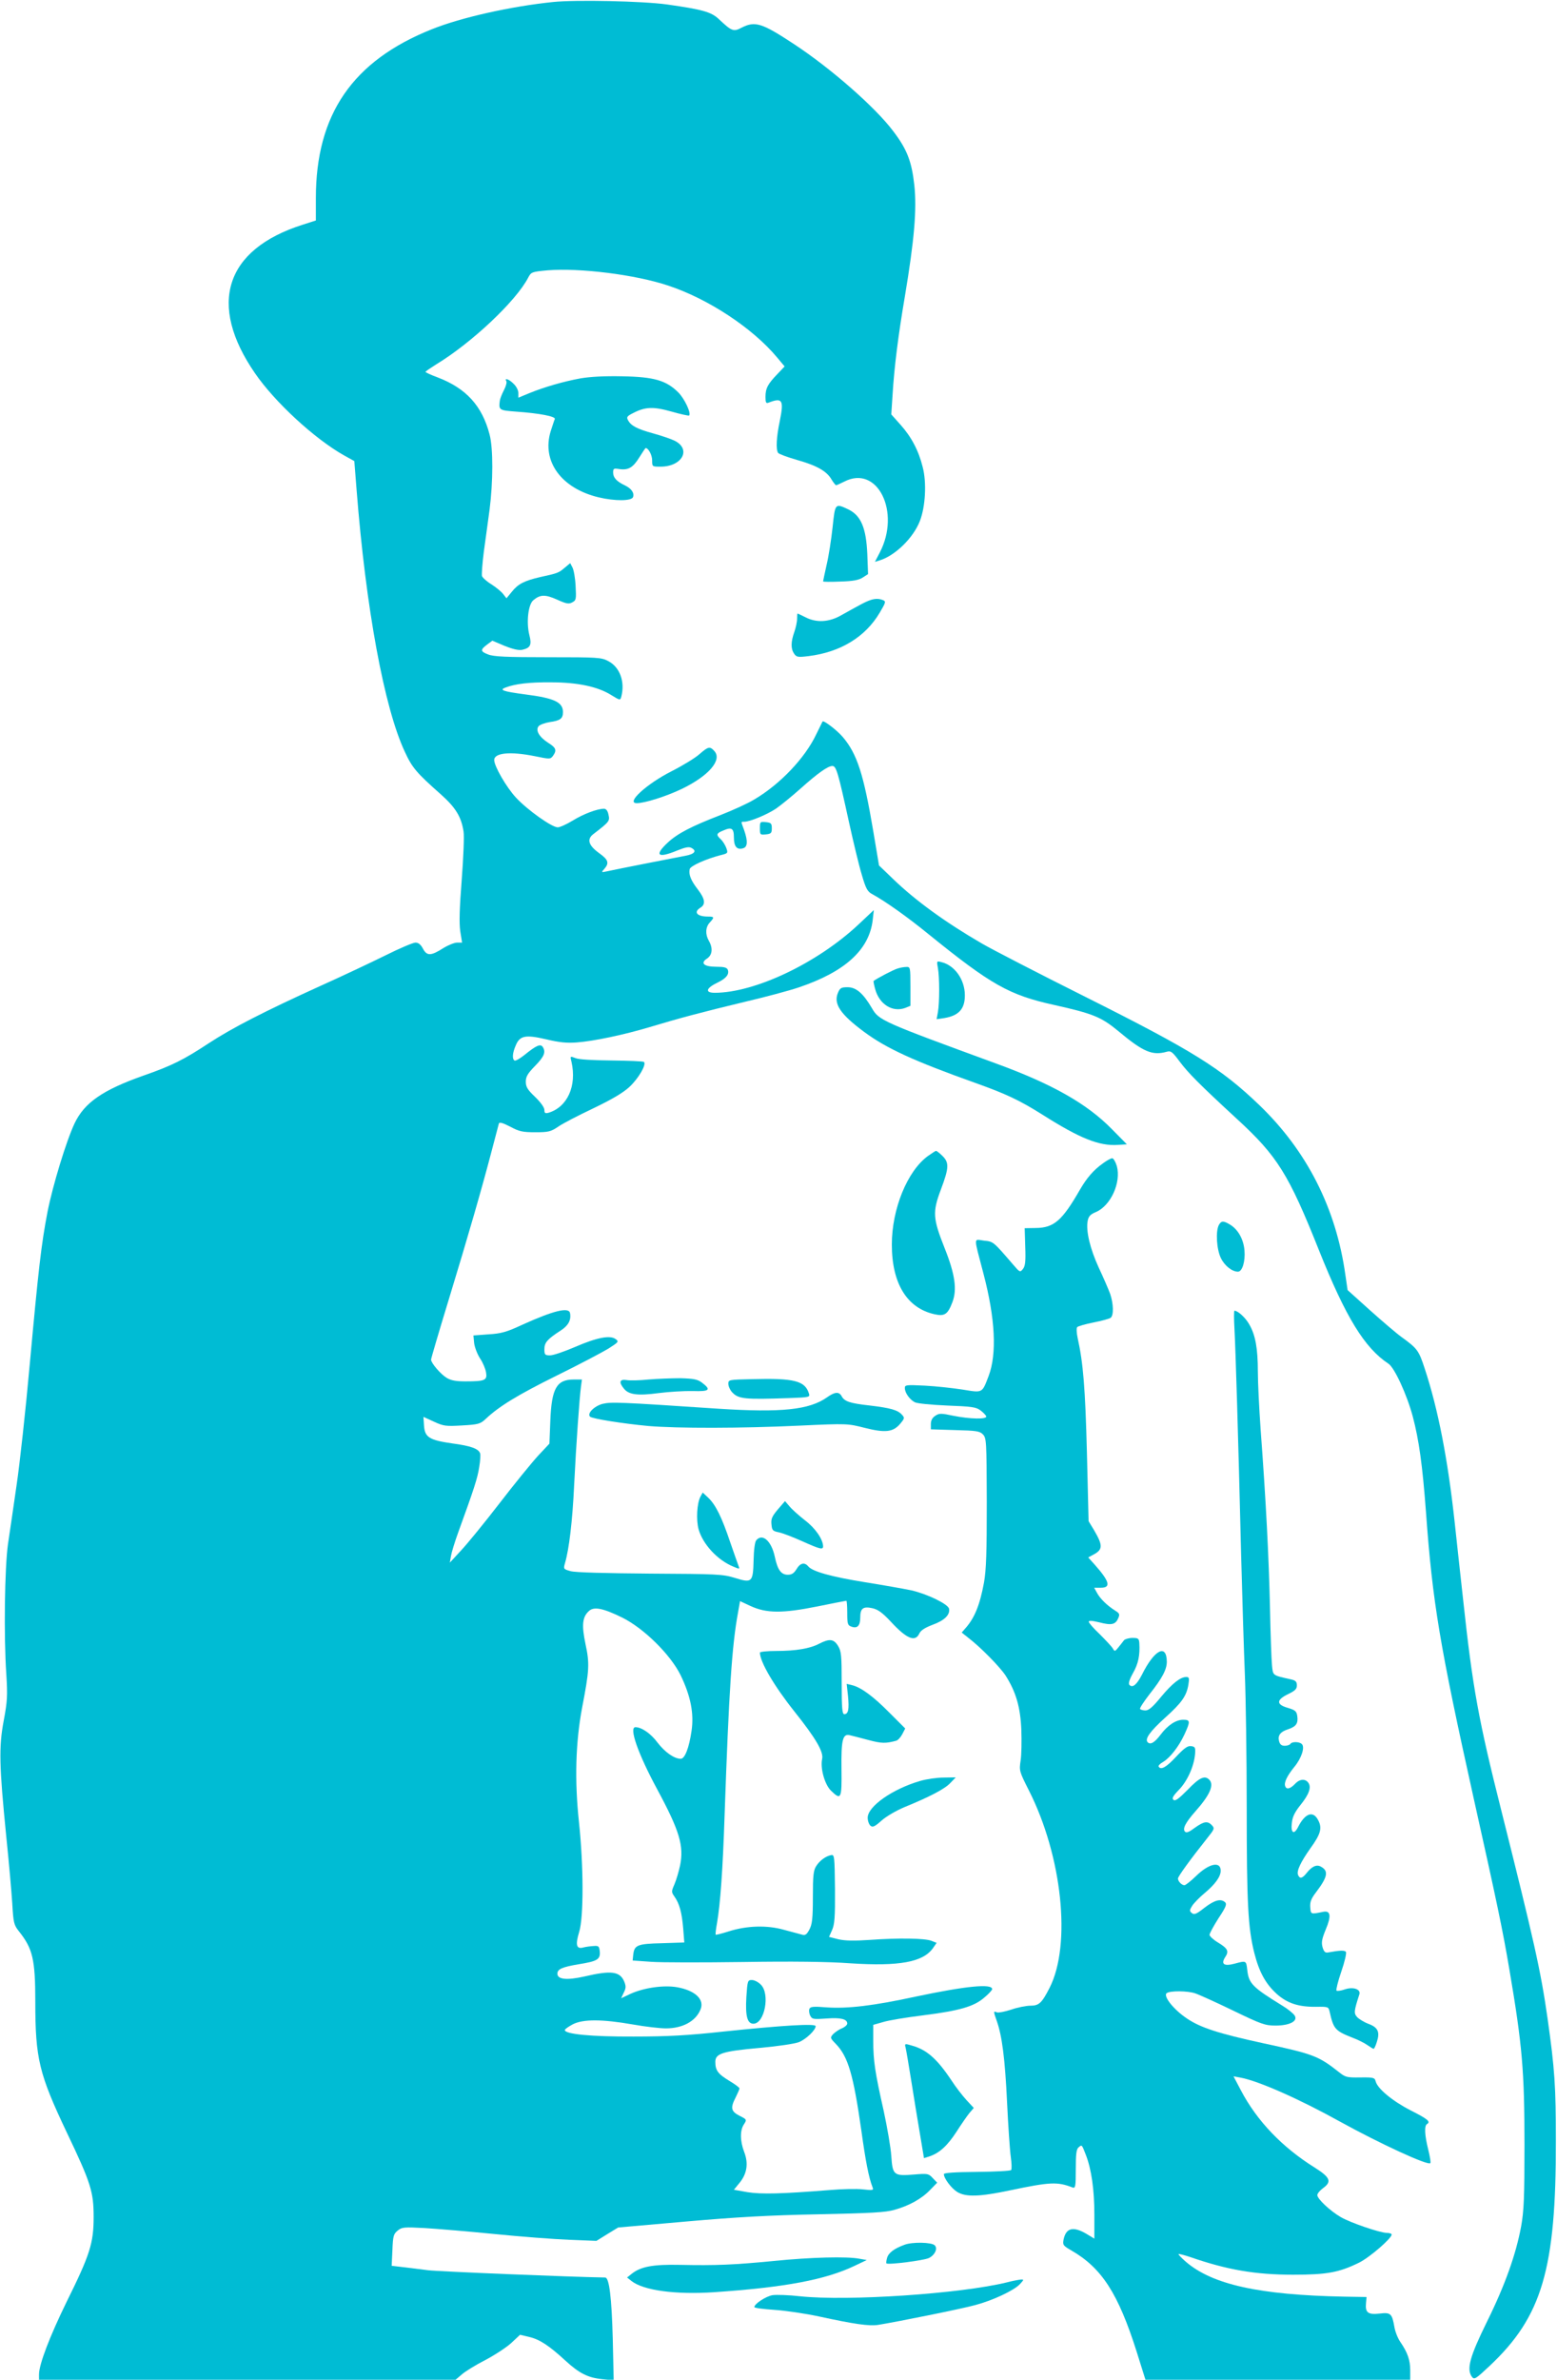 <?xml version="1.0" standalone="no"?>
<!DOCTYPE svg PUBLIC "-//W3C//DTD SVG 20010904//EN"
 "http://www.w3.org/TR/2001/REC-SVG-20010904/DTD/svg10.dtd">
<svg version="1.0" xmlns="http://www.w3.org/2000/svg"
 width="838pt" height="1280pt" viewBox="0 0 838 1280"
 preserveAspectRatio="xMidYMid meet">
<g transform="translate(0,1280) scale(0.1,-0.1)"
fill="#00bcd4" stroke="none">
<path d="M2975 12789 c-224 -23 -493 -83 -650 -146 -427 -170 -625 -458 -625
-909 l0 -120 -72 -23 c-417 -133 -511 -428 -256 -798 107 -156 321 -353 479
-442 l56 -31 12 -152 c50 -639 149 -1176 260 -1412 39 -85 63 -113 193 -228
81 -72 111 -122 123 -201 4 -25 -1 -142 -10 -260 -12 -153 -14 -230 -8 -275
l10 -62 -27 0 c-14 0 -47 -13 -73 -29 -69 -44 -90 -44 -112 -1 -11 20 -23 30
-39 30 -13 0 -86 -31 -162 -69 -77 -38 -236 -113 -354 -166 -293 -133 -471
-224 -596 -306 -135 -89 -199 -121 -351 -174 -221 -78 -319 -146 -372 -258
-45 -96 -117 -333 -145 -474 -34 -176 -49 -309 -96 -823 -22 -245 -54 -537
-71 -650 -16 -113 -37 -254 -46 -315 -18 -127 -23 -496 -9 -700 7 -115 6 -143
-14 -250 -27 -143 -24 -244 14 -626 14 -134 28 -295 32 -357 6 -105 9 -116 36
-150 74 -93 88 -150 88 -379 0 -306 20 -388 170 -704 130 -272 144 -319 144
-454 0 -140 -20 -203 -145 -455 -91 -186 -149 -337 -149 -391 l0 -29 1121 0
1121 0 34 29 c18 16 75 51 126 77 51 27 114 68 140 92 l47 44 50 -12 c56 -13
107 -47 194 -127 74 -68 121 -92 198 -100 l62 -6 -5 224 c-6 222 -19 329 -41
329 -184 3 -894 32 -952 39 -44 6 -106 13 -138 17 l-59 7 4 84 c3 76 6 87 28
105 23 19 34 20 145 14 66 -4 235 -18 375 -32 140 -14 321 -28 402 -31 l148
-6 58 36 59 36 364 32 c273 24 451 34 714 39 283 6 361 10 409 24 79 22 146
59 192 107 l38 39 -24 25 c-22 24 -27 25 -100 19 -110 -9 -116 -4 -123 100 -3
46 -22 155 -41 243 -47 208 -56 270 -56 375 l0 87 53 15 c28 9 125 25 214 36
197 25 275 47 331 96 23 19 42 40 42 45 0 31 -141 17 -411 -40 -226 -49 -367
-66 -480 -58 -73 6 -88 4 -93 -9 -3 -8 -1 -25 5 -36 10 -19 17 -20 87 -15 77
6 112 -3 112 -27 0 -8 -13 -19 -29 -26 -16 -6 -37 -21 -47 -31 -17 -19 -16
-21 14 -52 67 -69 95 -166 138 -467 22 -160 40 -254 60 -304 7 -17 3 -18 -52
-12 -32 4 -115 2 -184 -4 -251 -20 -363 -23 -437 -11 l-73 13 31 38 c40 49 48
105 24 166 -22 58 -23 116 -1 148 16 25 16 26 -24 46 -46 24 -50 42 -20 100
11 22 20 43 20 47 0 5 -25 23 -55 41 -61 37 -75 56 -75 102 0 45 39 57 239 75
99 9 187 22 211 31 39 16 90 65 90 86 0 15 -180 4 -495 -29 -193 -21 -304 -27
-485 -27 -228 -1 -370 13 -370 35 0 5 19 18 43 31 55 28 157 28 323 -1 67 -12
147 -21 178 -21 90 0 160 38 186 101 23 54 -27 102 -124 120 -72 13 -179 -2
-252 -35 l-51 -24 14 30 c12 24 13 34 3 59 -23 56 -70 62 -215 28 -94 -21
-145 -16 -145 15 0 25 26 36 115 51 100 16 117 26 113 69 -3 28 -6 31 -33 29
-16 -1 -42 -4 -56 -8 -37 -10 -43 14 -22 83 25 79 24 358 -1 592 -24 225 -18
429 17 615 39 202 41 237 18 343 -21 101 -17 145 19 177 27 25 76 15 180 -36
116 -58 258 -198 313 -309 54 -112 73 -206 59 -300 -13 -90 -36 -150 -58 -150
-35 0 -85 35 -125 87 -36 49 -86 83 -119 83 -36 0 13 -141 116 -332 122 -226
146 -307 124 -413 -7 -32 -20 -77 -30 -100 -17 -39 -17 -42 0 -66 27 -38 40
-87 47 -171 l6 -76 -121 -4 c-133 -3 -148 -10 -154 -63 l-3 -30 100 -7 c55 -4
278 -4 495 -1 263 4 455 2 576 -7 264 -17 391 6 445 81 l20 29 -28 11 c-36 14
-177 16 -329 5 -88 -6 -134 -5 -171 3 l-51 13 16 36 c14 31 17 69 16 222 -2
174 -3 185 -20 182 -29 -5 -62 -29 -81 -59 -15 -23 -18 -51 -18 -168 0 -115
-4 -146 -19 -174 -14 -26 -22 -32 -39 -27 -12 3 -56 15 -97 26 -91 26 -201 23
-300 -9 -35 -11 -66 -19 -68 -17 -2 2 1 30 7 62 18 105 31 283 41 584 23 660
39 908 72 1086 l11 62 56 -26 c86 -40 173 -40 358 -3 84 17 155 31 158 31 3 0
5 -29 5 -65 0 -59 2 -67 22 -74 32 -12 48 4 48 49 0 49 15 61 65 50 31 -7 54
-24 100 -73 85 -92 131 -111 153 -63 8 17 30 31 72 47 63 23 94 53 88 86 -5
25 -116 79 -203 99 -38 8 -151 28 -251 44 -179 29 -281 57 -304 85 -20 24 -44
18 -63 -15 -14 -22 -25 -30 -47 -30 -36 0 -55 26 -70 97 -18 85 -67 128 -100
88 -7 -8 -13 -52 -14 -105 -3 -121 -8 -126 -101 -97 -66 20 -93 21 -456 23
-243 2 -401 6 -427 13 -40 11 -40 12 -31 44 22 75 40 225 49 417 11 225 29
474 37 533 l5 37 -44 0 c-92 0 -119 -47 -126 -220 l-5 -125 -61 -65 c-33 -36
-127 -151 -207 -255 -81 -105 -174 -219 -208 -255 l-60 -65 6 35 c3 19 21 78
40 130 84 231 103 289 112 348 6 35 8 68 5 75 -9 25 -50 40 -148 53 -126 18
-150 33 -154 97 l-3 46 57 -26 c52 -24 64 -25 152 -20 87 5 97 8 126 35 72 68
172 129 380 232 122 60 247 126 280 146 55 35 58 38 40 51 -30 23 -101 9 -217
-41 -58 -25 -119 -46 -136 -46 -28 0 -31 3 -31 33 0 36 16 54 87 100 42 27 58
57 51 94 -6 34 -88 14 -256 -62 -86 -40 -115 -48 -183 -52 l-81 -6 4 -42 c3
-22 17 -59 32 -82 15 -22 29 -56 32 -75 7 -42 -5 -48 -111 -48 -51 0 -78 5
-101 19 -33 20 -84 80 -84 98 0 6 42 149 94 319 109 357 179 601 231 799 20
77 38 145 40 152 3 9 22 3 61 -17 48 -26 67 -30 135 -30 70 0 83 3 122 29 23
17 109 61 189 99 104 50 161 84 196 116 49 46 92 120 78 134 -4 4 -83 7 -174
8 -102 1 -178 5 -195 13 -29 11 -29 11 -21 -21 29 -129 -22 -242 -123 -273
-19 -5 -23 -2 -23 15 0 13 -20 41 -50 70 -41 39 -50 54 -50 82 0 27 10 44 50
85 49 50 59 74 41 102 -12 18 -35 8 -99 -44 -24 -19 -48 -33 -53 -29 -13 8
-11 40 6 79 22 55 52 61 164 35 71 -17 111 -21 165 -17 93 7 253 41 391 82
159 48 283 81 512 136 111 26 242 61 292 78 249 84 379 202 398 362 l6 54 -84
-79 c-223 -208 -556 -365 -771 -366 -56 0 -49 25 16 56 45 22 62 44 53 68 -5
12 -20 16 -60 16 -68 0 -90 19 -52 44 29 19 33 56 10 96 -20 35 -18 73 5 98
26 28 25 32 -9 32 -60 0 -80 24 -41 48 29 18 25 47 -15 99 -37 48 -49 79 -43
108 3 17 85 54 165 75 41 10 42 11 32 39 -6 16 -19 37 -30 47 -26 24 -24 32
14 47 45 20 57 12 57 -38 0 -48 16 -67 48 -58 26 6 28 38 7 98 -18 49 -18 45
0 45 31 0 125 39 172 71 26 18 85 66 130 106 95 85 149 123 173 123 21 0 31
-35 90 -305 23 -104 53 -230 68 -279 22 -76 31 -92 56 -105 70 -38 190 -123
304 -216 335 -271 433 -327 674 -380 211 -47 255 -65 347 -141 134 -112 183
-133 261 -111 22 6 30 0 70 -54 46 -61 104 -120 308 -308 217 -199 278 -297
441 -706 144 -360 245 -525 374 -610 32 -21 99 -165 131 -285 33 -125 52 -260
71 -515 35 -483 74 -716 256 -1535 125 -560 157 -711 193 -925 69 -405 81
-545 81 -940 0 -285 -3 -356 -18 -440 -28 -151 -87 -317 -184 -513 -92 -187
-111 -255 -81 -296 13 -17 19 -13 95 58 283 266 358 521 357 1211 0 290 -6
386 -45 660 -36 254 -74 421 -247 1110 -124 492 -156 665 -207 1139 -14 127
-35 317 -46 421 -37 339 -89 606 -161 824 -32 98 -40 108 -124 169 -28 20
-105 86 -171 145 l-120 108 -12 82 c-50 358 -207 667 -464 914 -207 198 -356
291 -937 582 -250 125 -500 254 -555 286 -195 113 -358 231 -478 347 l-76 73
-31 185 c-52 307 -87 416 -165 507 -32 37 -103 91 -108 82 -1 -2 -16 -33 -34
-69 -60 -127 -194 -268 -333 -350 -36 -22 -118 -59 -182 -84 -158 -61 -231
-99 -284 -148 -74 -69 -54 -86 50 -43 45 18 64 22 78 14 30 -16 16 -33 -33
-42 -38 -7 -360 -70 -429 -85 -24 -5 -24 -4 -7 15 27 31 21 49 -28 84 -58 42
-68 75 -31 103 86 66 89 70 81 104 -4 21 -13 32 -24 32 -36 0 -111 -28 -169
-64 -33 -20 -69 -36 -80 -36 -32 0 -164 94 -225 160 -52 56 -117 169 -117 202
0 39 87 47 217 21 83 -17 85 -17 99 1 22 31 17 44 -26 71 -48 31 -69 67 -51
89 7 8 34 18 59 22 58 8 72 19 72 54 0 53 -46 75 -203 95 -121 16 -142 24
-106 37 52 20 129 29 244 28 143 0 252 -23 324 -68 49 -30 49 -30 55 -9 21 80
-8 159 -70 191 -37 20 -56 21 -324 21 -226 0 -293 3 -323 15 -42 16 -43 25 -4
54 l27 20 66 -28 c45 -18 76 -25 95 -21 44 10 52 26 38 80 -17 68 -6 165 22
187 37 31 64 31 127 3 50 -23 64 -25 82 -15 21 11 22 17 18 89 -2 42 -10 86
-17 99 l-12 23 -30 -25 c-32 -27 -35 -29 -132 -50 -86 -20 -119 -37 -153 -80
l-28 -34 -18 23 c-10 13 -38 36 -63 52 -25 15 -48 36 -51 45 -2 9 2 68 10 130
9 62 22 164 31 227 19 148 20 329 0 404 -40 154 -126 249 -282 308 -35 13 -63
26 -63 29 1 3 26 20 56 39 192 116 432 342 497 468 16 30 19 31 104 39 173 14
472 -23 649 -82 215 -71 454 -228 586 -386 l41 -49 -40 -42 c-51 -53 -63 -76
-63 -122 0 -30 3 -36 16 -31 75 29 84 15 61 -98 -18 -85 -22 -154 -9 -172 4
-6 50 -23 102 -38 106 -30 160 -60 186 -106 10 -16 21 -30 24 -30 3 0 23 9 45
20 178 91 304 -164 190 -382 l-26 -50 23 7 c85 25 184 122 219 213 30 77 37
207 15 290 -22 89 -61 162 -119 227 l-50 56 7 107 c9 148 30 315 66 527 51
305 65 469 51 599 -14 127 -39 193 -114 291 -96 128 -336 338 -534 468 -173
114 -209 125 -282 88 -43 -23 -53 -19 -122 46 -41 39 -89 52 -279 79 -130 18
-493 26 -615 13z"/>
<path d="M3125 10765 c-93 -17 -196 -47 -277 -80 l-58 -24 0 25 c0 14 -11 36
-25 49 -24 25 -52 35 -40 15 4 -6 -2 -28 -13 -49 -11 -21 -21 -47 -22 -57 -6
-50 -4 -51 88 -58 127 -9 214 -26 208 -40 -3 -6 -12 -35 -22 -65 -50 -162 57
-308 258 -356 88 -21 177 -20 185 1 8 22 -8 46 -43 63 -45 21 -64 42 -64 69 0
22 3 24 33 19 49 -7 74 8 108 63 17 27 32 50 34 50 15 0 35 -38 35 -66 0 -34
0 -34 45 -34 116 0 167 93 77 139 -20 10 -73 28 -117 40 -87 24 -119 41 -135
71 -9 17 -5 22 29 39 64 33 107 35 206 7 49 -14 91 -23 94 -21 12 13 -25 91
-58 124 -65 65 -131 84 -301 87 -97 2 -172 -2 -225 -11z"/>
<path d="M4481 9963 c-7 -65 -21 -155 -32 -201 -10 -46 -19 -86 -19 -89 0 -3
42 -3 93 -1 69 2 100 8 121 22 l28 18 -4 107 c-6 141 -34 207 -100 240 -74 35
-73 36 -87 -96z"/>
<path d="M4639 9552 c-30 -16 -79 -43 -109 -60 -67 -39 -135 -43 -195 -12 -22
11 -41 20 -42 20 -2 0 -3 -13 -3 -29 0 -16 -7 -48 -15 -71 -19 -53 -19 -90 -1
-116 13 -19 21 -20 78 -13 171 21 306 103 383 234 32 54 34 60 18 67 -33 13
-60 8 -114 -20z"/>
<path d="M3765 8744 c-22 -20 -89 -61 -150 -92 -136 -69 -248 -172 -188 -172
43 0 157 36 241 76 146 70 220 156 177 204 -24 27 -33 25 -80 -16z"/>
<path d="M4090 8345 c0 -35 1 -36 32 -33 28 3 32 7 32 33 0 26 -4 30 -32 33
-31 3 -32 2 -32 -33z"/>
<path d="M5048 7593 c9 -49 9 -187 0 -237 l-7 -38 41 6 c79 13 112 50 111 125
-1 83 -55 159 -126 176 -26 7 -26 6 -19 -32z"/>
<path d="M4829 7590 c-20 -6 -103 -49 -127 -66 -2 -1 2 -21 8 -43 22 -83 94
-128 163 -102 l27 11 0 105 c0 102 -1 105 -22 104 -13 0 -35 -4 -49 -9z"/>
<path d="M4510 7460 c-25 -59 12 -115 142 -211 120 -89 270 -157 598 -274 165
-59 236 -92 363 -172 199 -126 303 -168 404 -161 l48 3 -80 81 c-135 138 -323
244 -625 354 -612 224 -630 232 -667 297 -47 80 -85 113 -131 113 -35 0 -41
-4 -52 -30z"/>
<path d="M4994 6582 c-111 -81 -194 -285 -194 -476 0 -209 81 -342 230 -375
54 -12 71 -1 96 65 26 68 14 151 -42 291 -63 159 -66 193 -20 315 44 117 45
145 8 181 -15 15 -31 27 -34 27 -3 0 -23 -13 -44 -28z"/>
<path d="M5934 6541 c-48 -34 -85 -77 -121 -139 -96 -167 -140 -206 -238 -207
l-60 -1 3 -100 c3 -79 0 -103 -12 -119 -16 -20 -17 -19 -54 24 -106 123 -105
123 -156 128 -57 7 -57 29 -3 -177 64 -243 73 -432 28 -551 -36 -94 -31 -91
-141 -73 -52 8 -143 18 -202 21 -102 5 -108 4 -108 -13 0 -25 25 -61 53 -76
13 -7 85 -14 174 -18 132 -5 156 -8 180 -26 15 -11 29 -26 31 -32 5 -17 -87
-15 -177 3 -66 14 -76 14 -97 0 -16 -10 -24 -25 -24 -44 l0 -29 130 -4 c114
-3 132 -5 150 -23 19 -20 20 -33 21 -365 0 -271 -3 -364 -15 -432 -22 -119
-50 -190 -100 -246 l-20 -23 34 -27 c67 -51 170 -156 202 -204 56 -88 80 -170
85 -293 2 -60 1 -135 -4 -165 -8 -54 -7 -58 44 -159 180 -354 230 -831 112
-1063 -42 -82 -57 -96 -103 -96 -22 0 -69 -9 -103 -21 -34 -11 -69 -18 -77
-15 -20 8 -20 7 -1 -47 28 -79 44 -202 55 -434 6 -127 15 -259 20 -295 5 -36
6 -68 2 -72 -5 -5 -88 -9 -185 -10 -119 -1 -177 -5 -177 -12 0 -23 41 -77 72
-96 46 -28 120 -26 285 9 215 45 254 47 336 15 15 -5 17 5 17 99 0 81 3 107
15 117 18 15 17 17 39 -40 30 -77 46 -187 46 -321 l0 -130 -43 26 c-72 42
-110 32 -123 -32 -5 -28 -2 -32 43 -58 163 -94 251 -231 350 -542 l48 -153
712 0 713 0 0 50 c0 56 -14 96 -53 153 -14 20 -28 56 -32 80 -13 74 -20 80
-80 73 -62 -7 -78 5 -73 56 l3 33 -120 2 c-459 9 -710 65 -853 188 -24 21 -41
39 -39 41 2 2 30 -5 63 -16 199 -69 351 -95 554 -95 182 0 247 12 355 65 55
27 175 130 175 151 0 5 -12 9 -26 9 -36 0 -197 55 -248 85 -57 33 -126 98
-126 118 0 9 14 25 30 37 49 35 40 58 -42 110 -177 110 -313 252 -400 418
l-39 74 38 -7 c97 -18 316 -115 536 -237 212 -117 472 -237 485 -223 4 3 -2
36 -11 73 -19 75 -22 128 -7 137 21 13 7 26 -88 74 -99 51 -178 117 -188 156
-5 20 -11 22 -83 21 -72 -1 -80 1 -115 29 -110 87 -138 97 -407 155 -240 52
-339 84 -412 134 -73 49 -129 122 -107 136 20 13 110 12 151 -1 19 -6 110 -47
203 -92 155 -75 175 -82 231 -82 76 0 122 24 103 54 -7 11 -36 35 -66 53 -161
99 -181 119 -189 192 -6 51 -5 51 -68 34 -57 -15 -75 -3 -51 35 22 32 14 47
-39 79 -25 15 -45 34 -45 41 0 8 22 48 48 89 40 60 46 76 36 86 -23 21 -56 13
-111 -29 -44 -35 -56 -39 -68 -29 -14 11 -13 16 2 40 10 15 40 46 67 68 56 47
86 88 86 120 0 53 -64 39 -133 -29 -28 -27 -56 -49 -62 -49 -15 0 -35 21 -35
36 0 11 66 102 159 219 37 46 39 51 24 67 -23 25 -43 22 -92 -13 -31 -23 -45
-29 -53 -21 -15 15 3 49 53 106 82 92 105 146 77 174 -24 24 -53 11 -115 -54
-49 -49 -67 -63 -77 -55 -10 8 -3 21 30 55 45 47 80 125 86 191 3 36 0 40 -21
43 -18 3 -37 -10 -81 -57 -53 -57 -82 -73 -94 -53 -3 5 8 16 24 25 38 23 84
82 115 148 32 70 32 79 -7 79 -39 0 -84 -30 -122 -81 -32 -42 -54 -55 -69 -40
-17 17 12 58 95 133 88 79 114 116 124 176 6 36 4 42 -11 42 -32 0 -76 -35
-136 -107 -44 -54 -66 -73 -84 -73 -13 0 -26 4 -29 8 -3 4 20 39 50 78 69 87
94 134 94 176 -1 99 -67 65 -134 -70 -28 -54 -50 -72 -67 -55 -7 7 -1 28 19
64 29 51 38 96 34 162 -2 24 -6 27 -37 27 -19 0 -39 -6 -45 -12 -5 -7 -19 -24
-30 -38 -19 -24 -21 -24 -31 -6 -6 10 -38 44 -70 76 -33 31 -59 61 -59 67 0 8
18 6 56 -3 65 -17 87 -13 102 21 10 22 8 27 -16 42 -42 26 -82 65 -98 96 l-15
27 36 0 c56 0 47 34 -33 124 l-35 39 26 14 c54 28 54 50 4 135 l-28 46 -9 369
c-9 347 -20 482 -50 617 -6 28 -7 53 -2 58 5 5 44 16 88 25 43 8 85 20 92 25
17 14 15 76 -3 129 -9 24 -36 87 -61 140 -47 102 -70 198 -60 252 5 25 14 35
45 48 79 34 136 158 112 247 -7 23 -18 42 -25 42 -7 0 -31 -13 -52 -29z"/>
<path d="M6560 6211 c-18 -34 -12 -131 11 -178 20 -41 60 -73 92 -73 23 0 40
55 35 114 -5 61 -35 114 -79 140 -35 21 -46 20 -59 -3z"/>
<path d="M6644 5653 c6 -107 20 -564 36 -1218 6 -231 15 -519 20 -640 5 -121
10 -443 10 -716 0 -516 7 -649 41 -784 26 -102 61 -166 121 -220 56 -50 117
-70 211 -69 65 1 67 0 73 -25 21 -94 29 -104 123 -141 30 -11 67 -30 82 -41
15 -10 29 -19 32 -19 3 0 11 16 17 36 18 54 7 79 -44 98 -24 9 -52 26 -62 37
-18 20 -17 32 12 121 10 28 -32 43 -77 28 -22 -8 -42 -10 -46 -7 -3 4 8 50 26
102 18 52 29 100 25 106 -6 10 -33 9 -98 -3 -14 -2 -21 5 -28 29 -7 26 -3 45
17 94 31 73 27 104 -13 96 -68 -14 -67 -14 -70 24 -2 28 4 46 31 81 63 83 69
115 26 138 -23 13 -49 1 -77 -35 -23 -29 -37 -32 -46 -9 -8 21 14 68 67 143
55 76 64 108 42 150 -27 54 -71 39 -109 -37 -22 -43 -40 -31 -33 24 3 31 16
58 46 95 46 57 59 94 44 118 -16 25 -47 24 -73 -4 -26 -27 -46 -32 -53 -12 -7
19 10 55 49 103 39 47 58 106 41 123 -14 14 -54 14 -62 1 -3 -5 -17 -10 -30
-10 -18 0 -26 7 -31 25 -8 31 7 51 52 65 40 14 52 31 46 71 -4 25 -11 31 -51
43 -63 18 -62 43 2 74 37 18 47 27 47 47 0 19 -7 26 -27 31 -107 24 -101 20
-107 77 -3 28 -8 171 -11 317 -6 264 -21 561 -50 950 -8 113 -15 253 -15 312
0 125 -13 197 -46 254 -20 36 -61 74 -80 74 -3 0 -3 -44 0 -97z"/>
<path d="M3490 5380 c-47 -5 -100 -6 -117 -3 -38 6 -44 -11 -15 -46 26 -33 75
-39 187 -24 55 7 137 12 183 11 91 -3 102 6 49 46 -23 17 -44 21 -115 23 -48
0 -125 -3 -172 -7z"/>
<path d="M4048 5382 c-126 -3 -128 -3 -128 -25 0 -13 9 -33 20 -45 34 -37 67
-40 303 -32 113 4 117 5 111 24 -21 69 -78 84 -306 78z"/>
<path d="M4451 5284 c-95 -67 -245 -83 -585 -61 -538 36 -576 37 -623 26 -45
-12 -85 -52 -67 -69 12 -11 174 -37 314 -50 154 -13 498 -13 814 2 257 12 259
11 350 -12 111 -28 153 -23 191 22 24 29 25 32 9 49 -22 25 -62 36 -171 49
-109 12 -138 22 -153 50 -14 26 -37 24 -79 -6z"/>
<path d="M3770 4750 c-19 -35 -24 -125 -10 -176 23 -80 101 -165 186 -200 35
-15 36 -14 29 3 -4 10 -24 68 -45 128 -45 134 -78 201 -118 239 l-30 28 -12
-22z"/>
<path d="M4187 4682 c-31 -37 -38 -51 -35 -80 3 -33 6 -37 40 -44 20 -4 77
-26 126 -48 96 -43 112 -47 112 -27 -1 38 -42 98 -98 140 -33 26 -70 59 -83
75 l-24 28 -38 -44z"/>
<path d="M4409 3959 c-49 -26 -126 -39 -230 -39 -49 0 -89 -4 -89 -9 0 -49 76
-179 186 -317 114 -143 157 -216 149 -254 -11 -50 13 -136 46 -170 56 -55 60
-47 58 113 -2 157 6 193 44 184 12 -3 57 -14 101 -26 71 -19 93 -19 149 -4 9
2 24 18 33 35 l16 31 -84 84 c-87 88 -153 137 -202 149 l-29 7 7 -65 c7 -71 2
-98 -20 -98 -11 0 -14 31 -14 168 0 149 -2 171 -20 200 -23 37 -46 39 -101 11z"/>
<path d="M4953 3221 c-149 -43 -283 -137 -283 -198 0 -17 7 -36 15 -43 12 -10
23 -5 60 28 26 23 80 54 123 72 132 54 216 97 246 129 l30 31 -65 -1 c-35 0
-92 -8 -126 -18z"/>
<path d="M4017 2058 c-6 -102 5 -143 38 -143 60 0 91 160 40 210 -13 14 -35
25 -48 25 -23 0 -24 -3 -30 -92z"/>
<path d="M4874 1787 c3 -12 17 -94 31 -182 14 -88 35 -217 47 -287 l21 -126
31 10 c53 18 96 58 144 132 25 39 56 84 69 100 l24 28 -39 42 c-21 23 -58 70
-81 106 -79 118 -134 166 -215 188 -36 11 -38 10 -32 -11z"/>
<path d="M4868 726 c-57 -21 -87 -44 -94 -72 -4 -14 -5 -27 -3 -28 9 -9 204
16 229 29 32 16 48 51 31 68 -17 17 -121 19 -163 3z"/>
<path d="M4165 639 c-215 -21 -312 -25 -505 -21 -145 3 -211 -9 -260 -48 l-25
-20 24 -19 c65 -51 238 -74 446 -60 381 26 598 67 755 142 l65 31 -40 7 c-67
13 -259 8 -460 -12z"/>
<path d="M5420 524 c-253 -62 -858 -102 -1114 -75 -60 7 -127 9 -148 6 -36 -6
-98 -47 -98 -64 0 -5 48 -11 108 -15 59 -4 168 -20 242 -36 188 -41 268 -52
315 -45 101 16 458 88 525 107 94 25 207 78 239 112 22 24 23 26 5 25 -10 -1
-44 -7 -74 -15z"/>
</g>
</svg>
